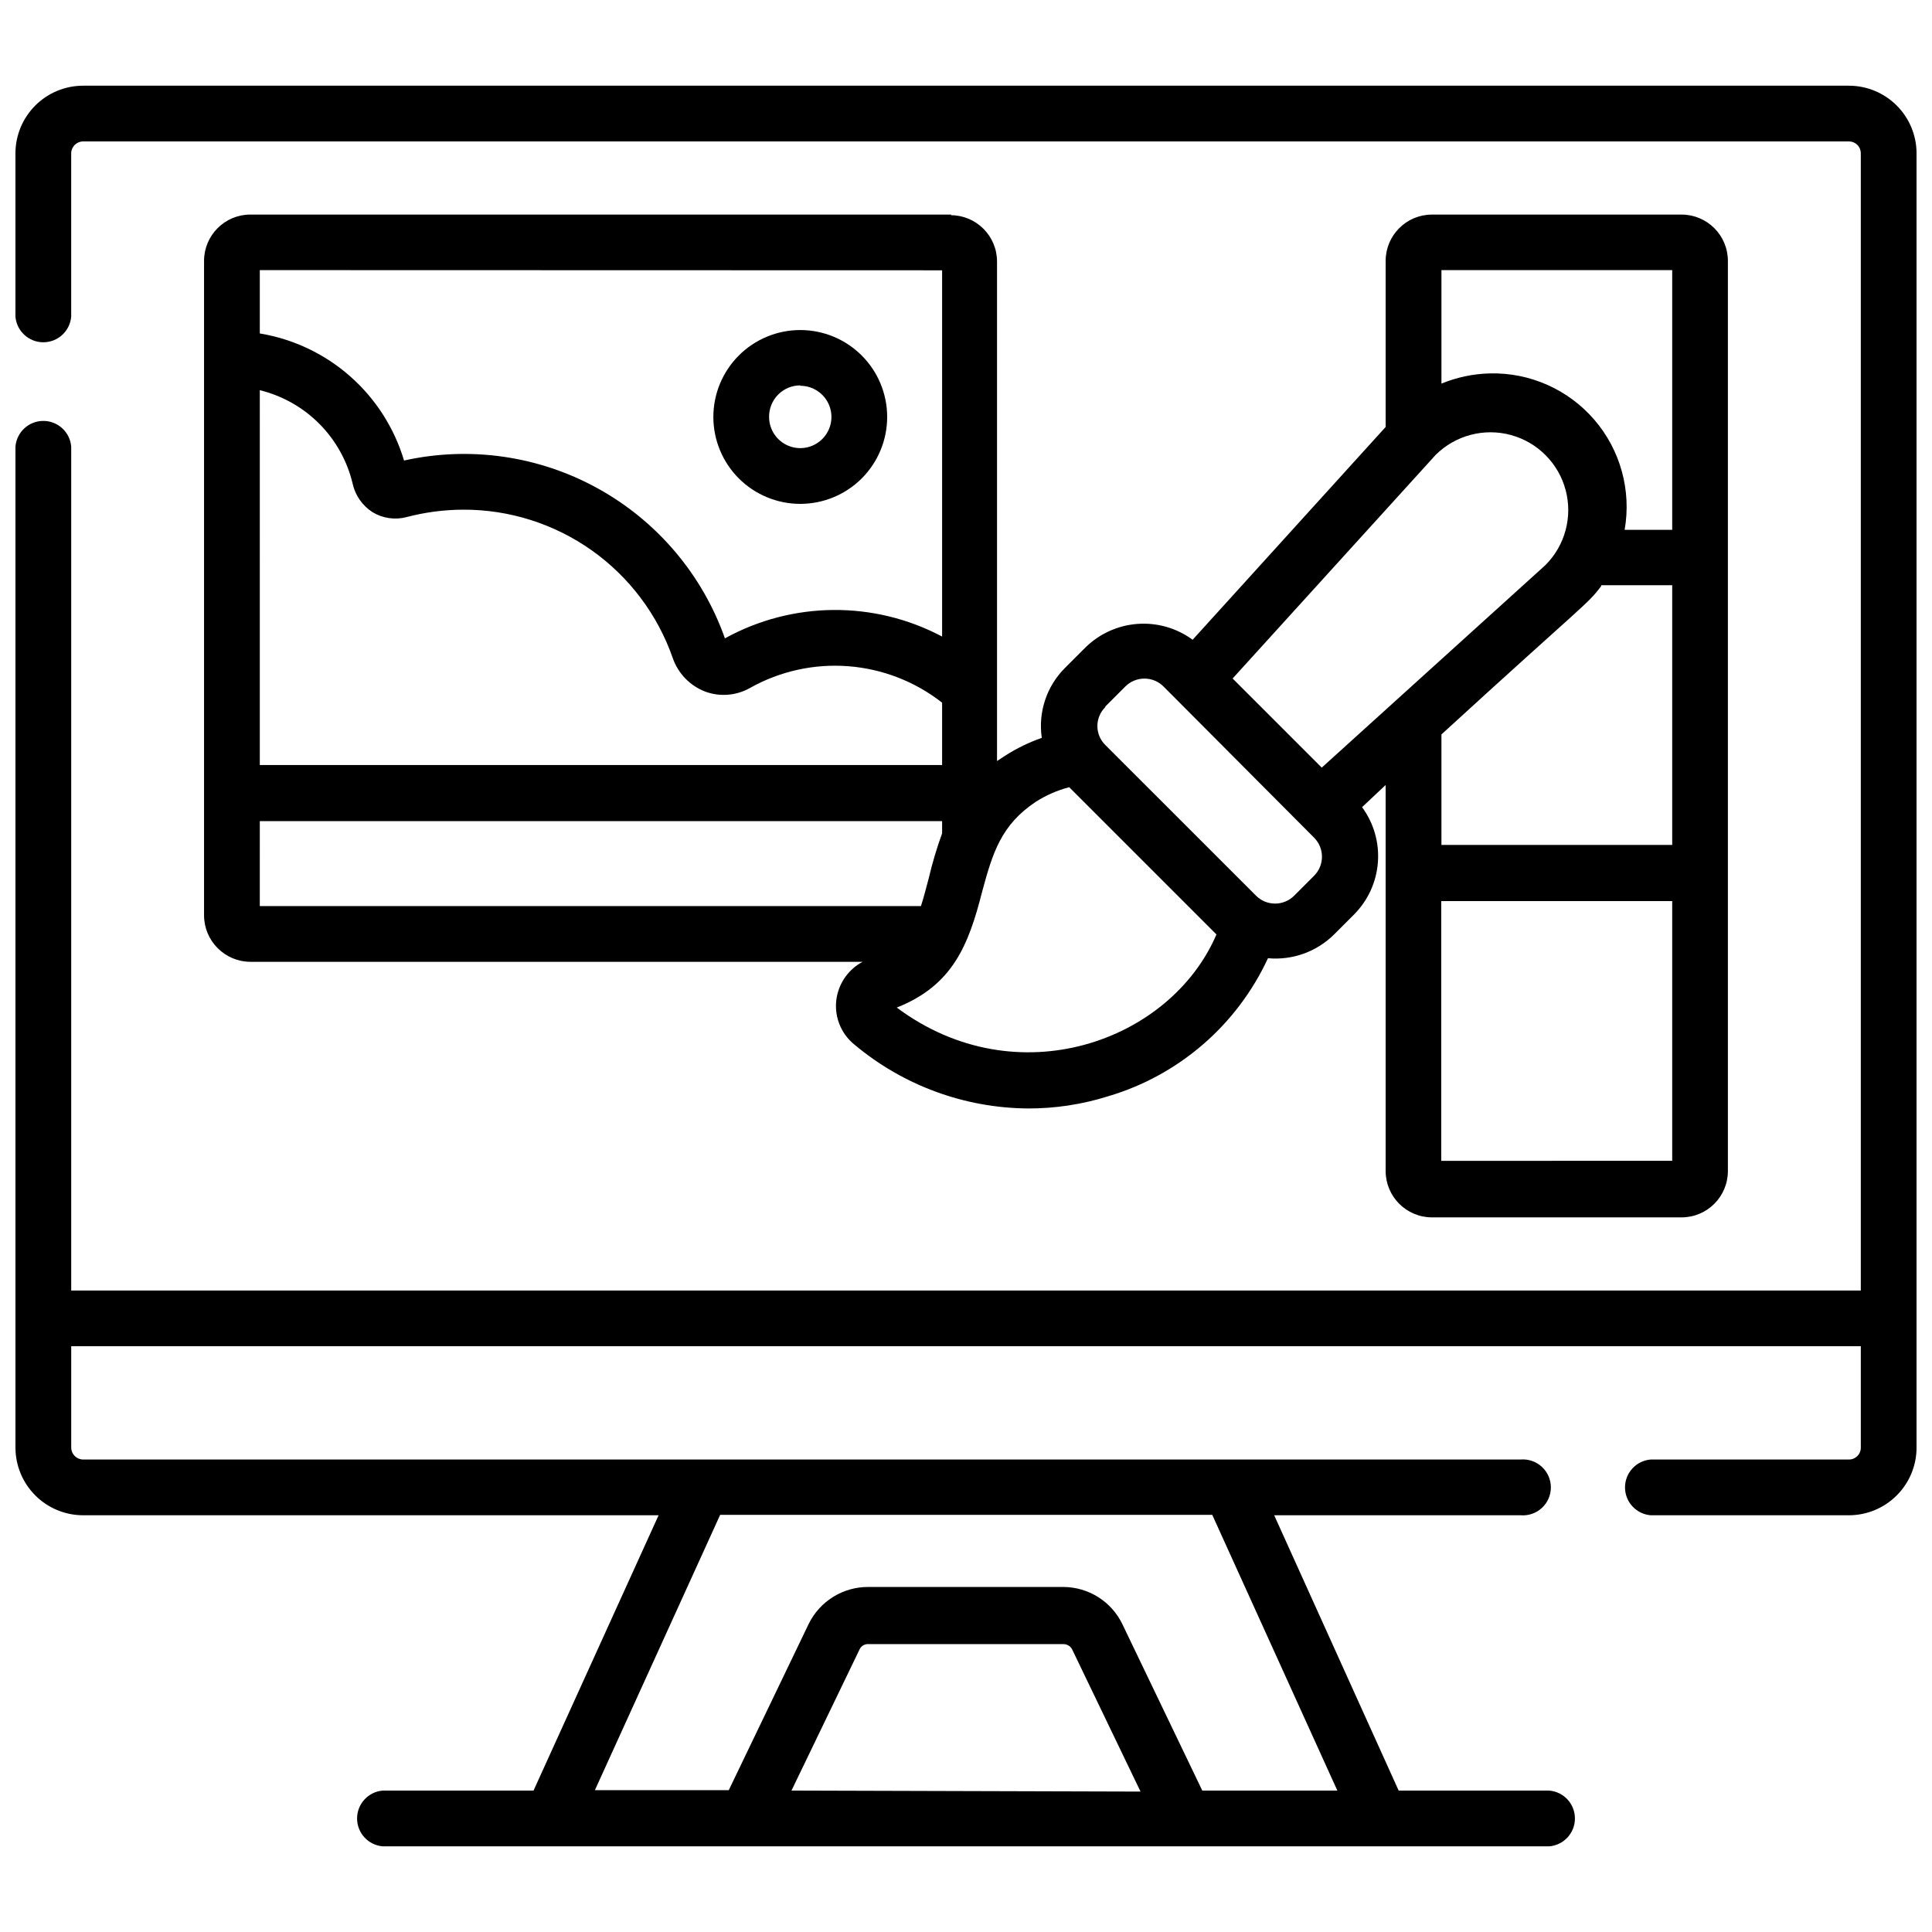 <?xml version="1.0" encoding="UTF-8"?>
<!-- Uploaded to: ICON Repo, www.svgrepo.com, Generator: ICON Repo Mixer Tools -->
<svg width="800px" height="800px" version="1.1" viewBox="144 144 512 512" xmlns="http://www.w3.org/2000/svg">
 <defs>
  <clipPath id="a">
   <path d="m148.09 166h503.81v468h-503.81z"/>
  </clipPath>
 </defs>
 <g clip-path="url(#a)">
  <path d="m634.01 166.71h-468.02c-4.742 0.012-9.289 1.902-12.641 5.254-3.356 3.356-5.242 7.898-5.258 12.641v43.312c0.324 3.836 3.535 6.789 7.387 6.789 3.852 0 7.062-2.953 7.387-6.789v-43.312c0.027-1.715 1.41-3.094 3.125-3.125h468.02c0.828 0 1.621 0.332 2.207 0.918 0.586 0.586 0.914 1.379 0.914 2.207v301.39h-474.26v-223.66c-0.324-3.84-3.535-6.789-7.387-6.789-3.852 0-7.062 2.949-7.387 6.789v265.33c0.016 4.742 1.902 9.285 5.258 12.637 3.352 3.356 7.898 5.246 12.641 5.258h152.54l-33.145 72.965h-39.977c-3.836 0.324-6.785 3.535-6.785 7.387s2.949 7.059 6.785 7.387h309.17c3.84-0.328 6.789-3.535 6.789-7.387s-2.949-7.062-6.789-7.387h-39.922l-32.988-72.965h65.285c2.07 0.176 4.113-0.523 5.644-1.926 1.527-1.406 2.394-3.387 2.394-5.461s-0.867-4.055-2.394-5.457c-1.531-1.406-3.574-2.106-5.644-1.93h-380.96c-1.715-0.027-3.098-1.41-3.125-3.121v-26.898h474.26v26.898c0 1.723-1.398 3.121-3.121 3.121h-52.578c-3.84 0.328-6.789 3.535-6.789 7.387 0 3.852 2.949 7.062 6.789 7.387h52.578c4.742-0.012 9.285-1.902 12.637-5.258 3.356-3.352 5.246-7.894 5.258-12.637v-343.06c-0.012-4.742-1.902-9.285-5.258-12.641-3.352-3.352-7.894-5.242-12.637-5.254zm-280.26 451.81 18.16-37.648h0.004c0.477-0.785 1.359-1.238 2.277-1.164h51.625c0.984-0.004 1.887 0.551 2.328 1.43l18.109 37.648zm144.66 0h-35.793l-21.18-44.105c-1.418-2.941-3.633-5.426-6.394-7.164-2.762-1.742-5.961-2.672-9.223-2.688h-51.625c-3.305-0.035-6.551 0.867-9.359 2.602-2.812 1.734-5.074 4.227-6.527 7.195l-21.18 44.055h-35.477l33.199-72.965h130.41z"/>
 </g>
 <path d="m356.08 277.53c6.109 0 11.965-2.426 16.285-6.746 4.32-4.32 6.746-10.18 6.746-16.285 0-6.109-2.426-11.969-6.746-16.289-4.32-4.32-10.176-6.746-16.285-6.746s-11.969 2.426-16.289 6.746c-4.316 4.32-6.746 10.18-6.746 16.289 0 6.106 2.43 11.965 6.746 16.285 4.32 4.32 10.18 6.746 16.289 6.746zm0-31.293c3.34 0 6.352 2.012 7.629 5.098 1.281 3.09 0.574 6.641-1.789 9.004-2.363 2.363-5.914 3.07-9 1.789-3.09-1.277-5.102-4.289-5.102-7.629-0.027-2.211 0.832-4.34 2.383-5.91 1.551-1.574 3.668-2.457 5.879-2.457z"/>
 <path d="m396.16 200.86h-185.8c-6.785 0-12.285 5.5-12.285 12.285v173.41c0 6.793 5.492 12.309 12.285 12.336h162.23c-3.574 1.91-6.086 5.336-6.832 9.32-0.883 4.762 0.93 9.629 4.715 12.652 12.906 10.809 29.176 16.781 46.012 16.891 7.184 0.016 14.328-1.074 21.18-3.231 18.727-5.535 34.16-18.867 42.359-36.586 6.484 0.594 12.902-1.711 17.527-6.301l5.293-5.293v-0.004c3.688-3.707 5.926-8.609 6.312-13.824 0.391-5.215-1.098-10.395-4.195-14.609l6.25-5.875v102.3c0 6.785 5.5 12.285 12.285 12.285h66.133c6.781 0 12.281-5.5 12.281-12.285v-241.18c0-6.785-5.5-12.285-12.281-12.285h-66.133c-6.785 0-12.285 5.5-12.285 12.285v44l-51.148 56.391c-4.223-3.098-9.414-4.59-14.637-4.199-5.223 0.387-10.133 2.629-13.852 6.32l-5.293 5.293c-4.902 4.859-7.203 11.758-6.195 18.586-3.402 1.191-6.652 2.773-9.691 4.711l-2.172 1.43v-132.37c0-6.785-5.5-12.285-12.281-12.285zm-183.31 46.543c5.992 1.469 11.465 4.562 15.812 8.945 4.344 4.383 7.394 9.883 8.809 15.891 0.703 3.106 2.606 5.809 5.293 7.516 2.707 1.625 5.953 2.086 9.004 1.273 4.891-1.285 9.926-1.941 14.984-1.961 12.199-0.039 24.109 3.731 34.066 10.781 9.957 7.055 17.465 17.039 21.477 28.559 1.41 4.055 4.527 7.285 8.523 8.844 3.934 1.477 8.316 1.125 11.969-0.953 7.918-4.441 16.977-6.438 26.031-5.742 9.055 0.699 17.703 4.059 24.852 9.66v16.52h-180.82zm180.82-31.77v97.059c-18.039-9.559-39.68-9.379-57.555 0.477-5.977-16.887-17.922-31-33.59-39.68-15.664-8.684-33.965-11.332-51.449-7.445-2.578-8.633-7.527-16.363-14.285-22.32-6.762-5.953-15.055-9.887-23.941-11.355v-16.785zm-180.82 145.98h180.82v3.231c-1.418 3.898-2.602 7.875-3.547 11.914-0.742 2.754-1.375 5.293-2.066 7.359h-175.21zm311.61-97.055c5.219-5.191 12.812-7.207 19.922-5.281 7.106 1.926 12.648 7.496 14.535 14.613 1.887 7.121-0.168 14.703-5.391 19.895l-59.25 53.641-23.617-23.617zm43.84 34.523h18.852v68.832h-61.156v-29.281c38.176-34.945 38.602-34.312 42.359-39.34zm-42.359 152.55v-68.832l61.211-0.004v68.832zm61.211-236.05v68.832h-12.605c1.828-10.438-1.121-21.145-8.031-29.172-6.914-8.031-17.062-12.539-27.656-12.285-4.418 0.102-8.777 1.02-12.863 2.699v-30.074zm-150.22 115.64 5.297-5.297c1.34-1.34 3.16-2.094 5.055-2.094 1.898 0 3.715 0.754 5.059 2.094l39.922 40.082c2.758 2.789 2.758 7.277 0 10.062l-5.293 5.293c-1.344 1.344-3.16 2.098-5.059 2.098-1.895 0-3.715-0.754-5.055-2.098l-39.926-39.922c-1.352-1.324-2.113-3.137-2.113-5.031 0-1.891 0.762-3.703 2.113-5.031zm-18.426 25.258v-0.004c2.727-1.738 5.711-3.043 8.844-3.863l39.023 39.023c-12.18 28.434-52.949 43.102-84.719 19.379 14.824-5.879 19.008-16.52 22.609-30.656 2.805-10.379 5.031-17.738 14.242-23.883z"/>
</svg>